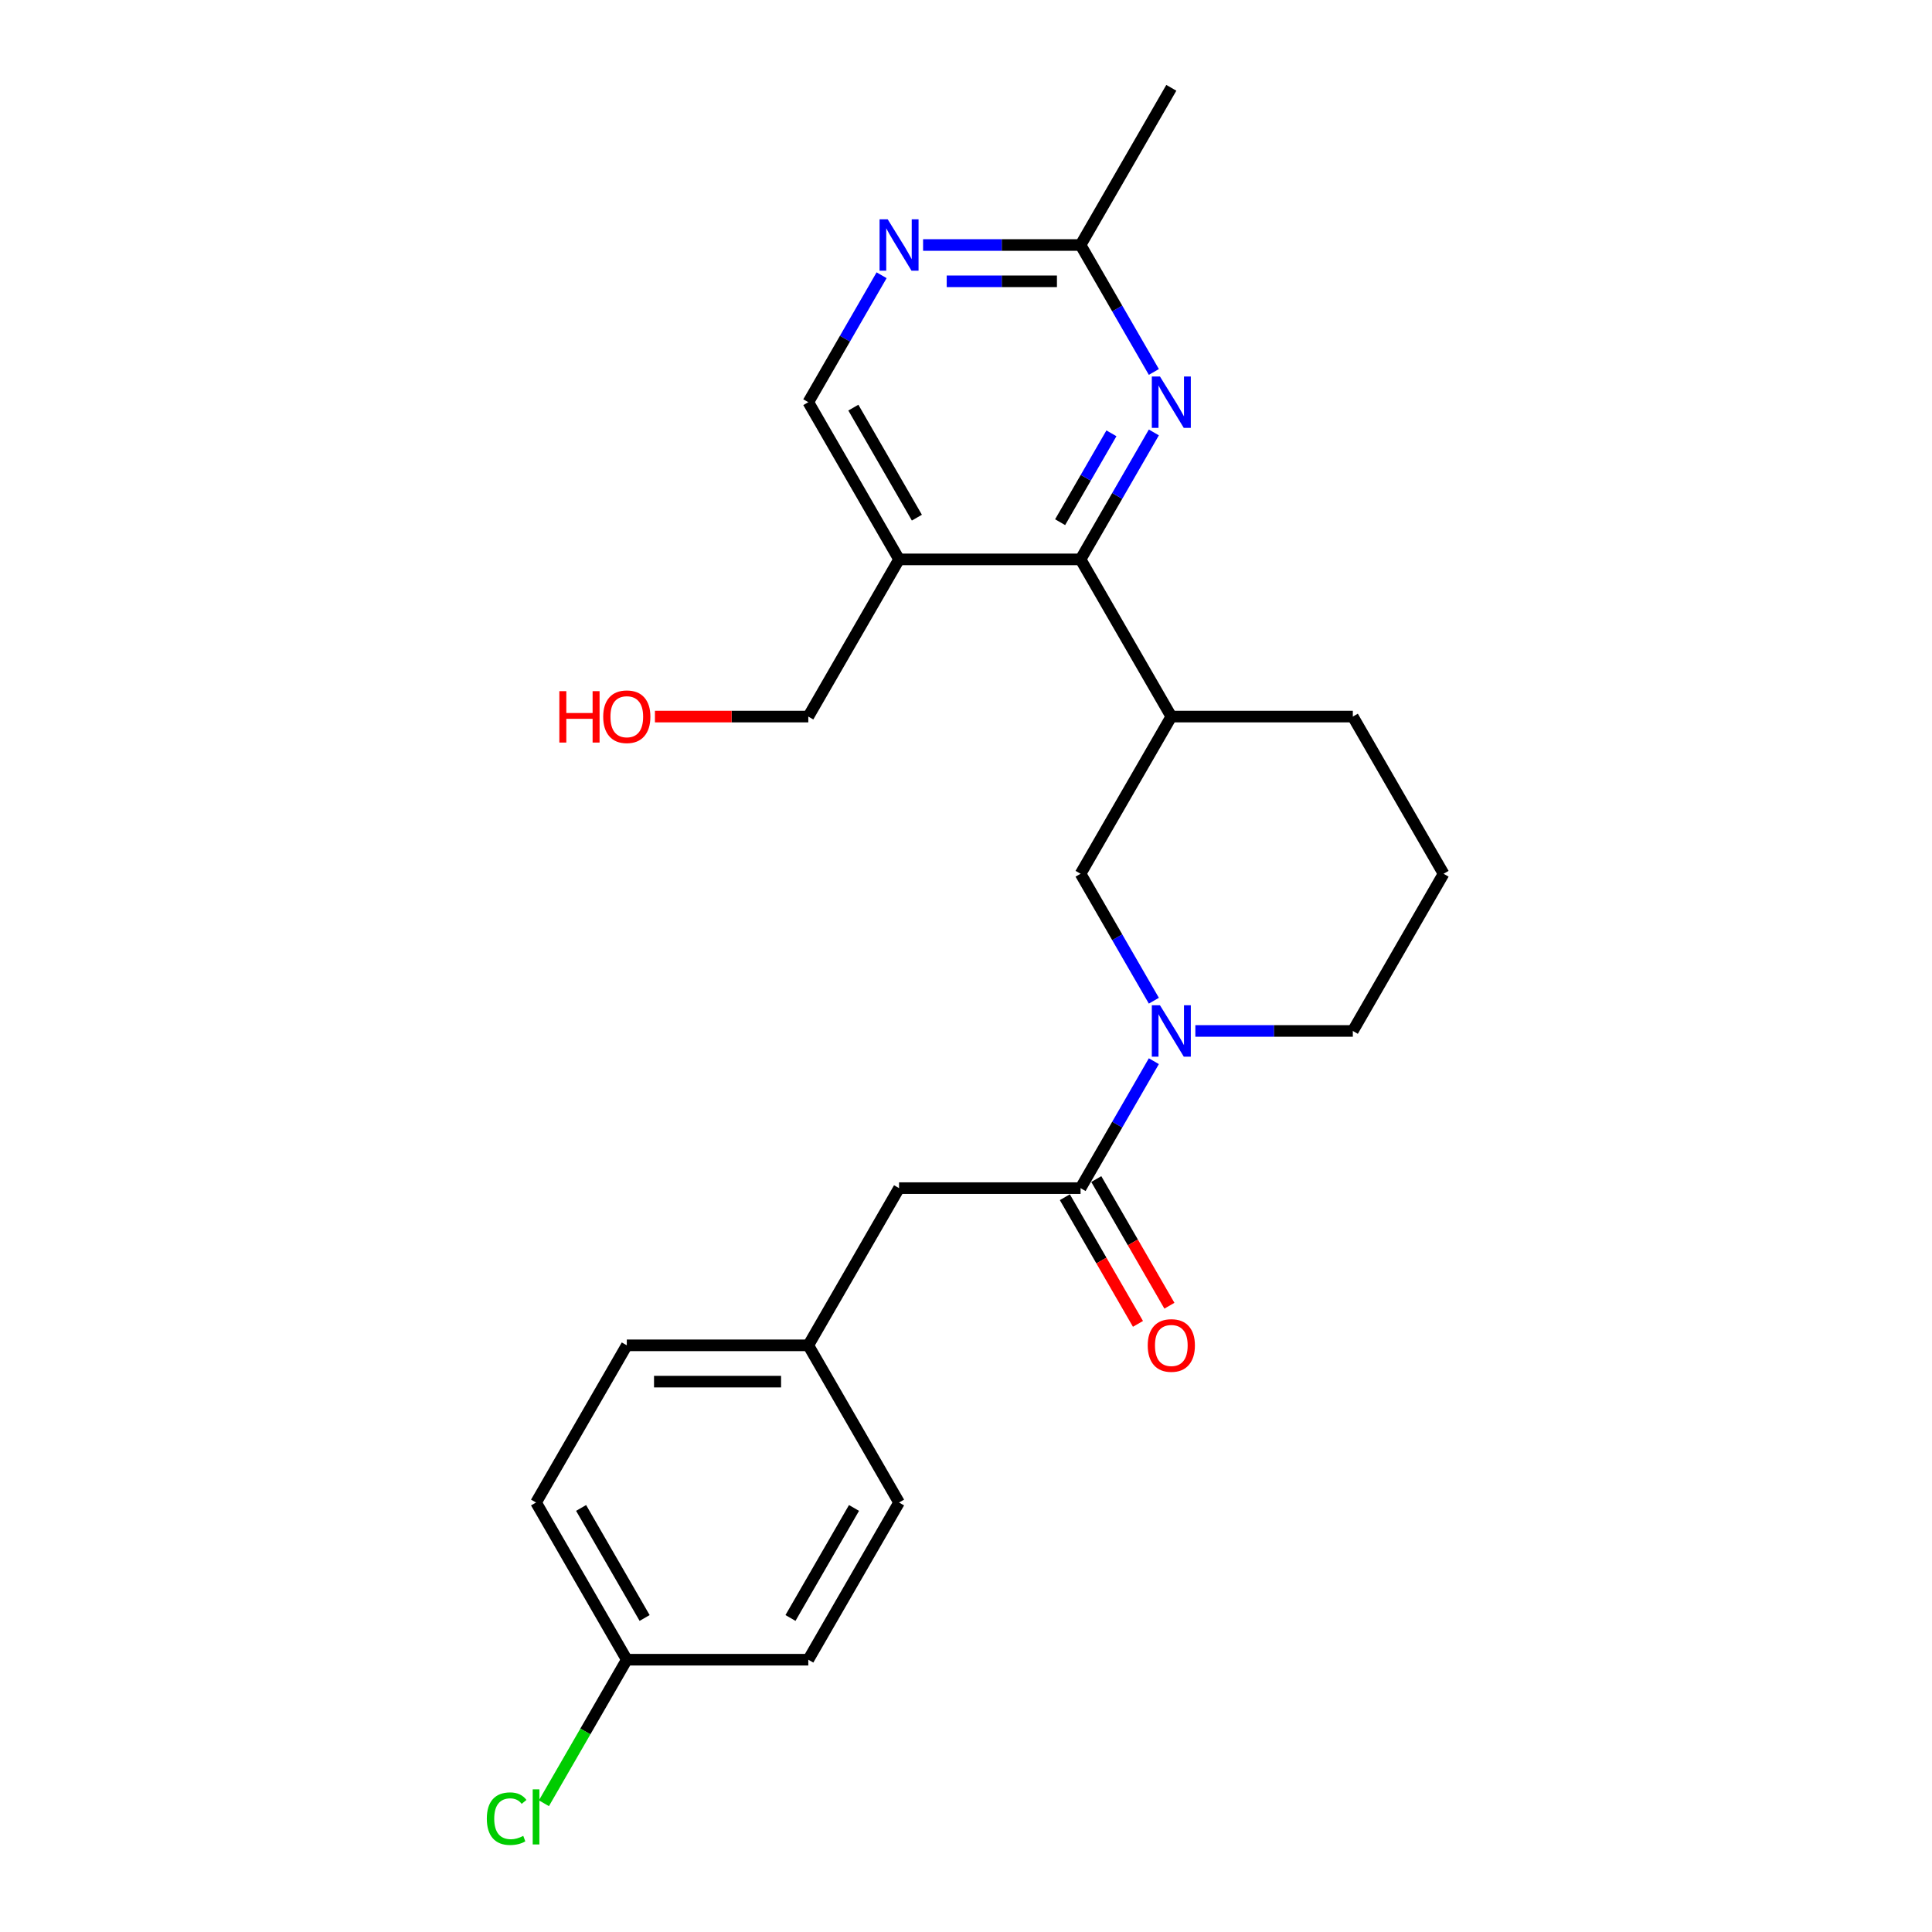 <?xml version='1.0' encoding='iso-8859-1'?>
<svg version='1.1' baseProfile='full'
              xmlns='http://www.w3.org/2000/svg'
                      xmlns:rdkit='http://www.rdkit.org/xml'
                      xmlns:xlink='http://www.w3.org/1999/xlink'
                  xml:space='preserve'
width='1000px' height='1000px' viewBox='0 0 1000 1000'>
<!-- END OF HEADER -->
<rect style='opacity:1.0;fill:#FFFFFF;stroke:none' width='1000' height='1000' x='0' y='0'> </rect>
<path class='bond-1' d='M 597.235,549.27 L 578.266,582.124' style='fill:none;fill-rule:evenodd;stroke:#0000FF;stroke-width:6px;stroke-linecap:butt;stroke-linejoin:miter;stroke-opacity:1' />
<path class='bond-1' d='M 578.266,582.124 L 559.298,614.979' style='fill:none;fill-rule:evenodd;stroke:#000000;stroke-width:6px;stroke-linecap:butt;stroke-linejoin:miter;stroke-opacity:1' />
<path class='bond-5' d='M 597.235,517.967 L 578.266,485.112' style='fill:none;fill-rule:evenodd;stroke:#0000FF;stroke-width:6px;stroke-linecap:butt;stroke-linejoin:miter;stroke-opacity:1' />
<path class='bond-5' d='M 578.266,485.112 L 559.298,452.258' style='fill:none;fill-rule:evenodd;stroke:#000000;stroke-width:6px;stroke-linecap:butt;stroke-linejoin:miter;stroke-opacity:1' />
<path class='bond-13' d='M 618.71,533.618 L 659.464,533.618' style='fill:none;fill-rule:evenodd;stroke:#0000FF;stroke-width:6px;stroke-linecap:butt;stroke-linejoin:miter;stroke-opacity:1' />
<path class='bond-13' d='M 659.464,533.618 L 700.219,533.618' style='fill:none;fill-rule:evenodd;stroke:#000000;stroke-width:6px;stroke-linecap:butt;stroke-linejoin:miter;stroke-opacity:1' />
<path class='bond-0' d='M 559.298,289.536 L 606.272,370.897' style='fill:none;fill-rule:evenodd;stroke:#000000;stroke-width:6px;stroke-linecap:butt;stroke-linejoin:miter;stroke-opacity:1' />
<path class='bond-2' d='M 559.298,289.536 L 578.267,256.682' style='fill:none;fill-rule:evenodd;stroke:#000000;stroke-width:6px;stroke-linecap:butt;stroke-linejoin:miter;stroke-opacity:1' />
<path class='bond-2' d='M 578.267,256.682 L 597.235,223.827' style='fill:none;fill-rule:evenodd;stroke:#0000FF;stroke-width:6px;stroke-linecap:butt;stroke-linejoin:miter;stroke-opacity:1' />
<path class='bond-2' d='M 548.716,270.285 L 561.994,247.287' style='fill:none;fill-rule:evenodd;stroke:#000000;stroke-width:6px;stroke-linecap:butt;stroke-linejoin:miter;stroke-opacity:1' />
<path class='bond-2' d='M 561.994,247.287 L 575.272,224.289' style='fill:none;fill-rule:evenodd;stroke:#0000FF;stroke-width:6px;stroke-linecap:butt;stroke-linejoin:miter;stroke-opacity:1' />
<path class='bond-4' d='M 559.298,289.536 L 465.351,289.536' style='fill:none;fill-rule:evenodd;stroke:#000000;stroke-width:6px;stroke-linecap:butt;stroke-linejoin:miter;stroke-opacity:1' />
<path class='bond-9' d='M 559.298,614.979 L 465.351,614.979' style='fill:none;fill-rule:evenodd;stroke:#000000;stroke-width:6px;stroke-linecap:butt;stroke-linejoin:miter;stroke-opacity:1' />
<path class='bond-10' d='M 551.162,619.676 L 570.087,652.456' style='fill:none;fill-rule:evenodd;stroke:#000000;stroke-width:6px;stroke-linecap:butt;stroke-linejoin:miter;stroke-opacity:1' />
<path class='bond-10' d='M 570.087,652.456 L 589.012,685.235' style='fill:none;fill-rule:evenodd;stroke:#FF0000;stroke-width:6px;stroke-linecap:butt;stroke-linejoin:miter;stroke-opacity:1' />
<path class='bond-10' d='M 567.434,610.282 L 586.359,643.061' style='fill:none;fill-rule:evenodd;stroke:#000000;stroke-width:6px;stroke-linecap:butt;stroke-linejoin:miter;stroke-opacity:1' />
<path class='bond-10' d='M 586.359,643.061 L 605.284,675.84' style='fill:none;fill-rule:evenodd;stroke:#FF0000;stroke-width:6px;stroke-linecap:butt;stroke-linejoin:miter;stroke-opacity:1' />
<path class='bond-7' d='M 597.235,192.524 L 578.267,159.67' style='fill:none;fill-rule:evenodd;stroke:#0000FF;stroke-width:6px;stroke-linecap:butt;stroke-linejoin:miter;stroke-opacity:1' />
<path class='bond-7' d='M 578.267,159.67 L 559.298,126.815' style='fill:none;fill-rule:evenodd;stroke:#000000;stroke-width:6px;stroke-linecap:butt;stroke-linejoin:miter;stroke-opacity:1' />
<path class='bond-3' d='M 606.272,370.897 L 559.298,452.258' style='fill:none;fill-rule:evenodd;stroke:#000000;stroke-width:6px;stroke-linecap:butt;stroke-linejoin:miter;stroke-opacity:1' />
<path class='bond-24' d='M 606.272,370.897 L 700.219,370.897' style='fill:none;fill-rule:evenodd;stroke:#000000;stroke-width:6px;stroke-linecap:butt;stroke-linejoin:miter;stroke-opacity:1' />
<path class='bond-8' d='M 465.351,289.536 L 418.377,208.176' style='fill:none;fill-rule:evenodd;stroke:#000000;stroke-width:6px;stroke-linecap:butt;stroke-linejoin:miter;stroke-opacity:1' />
<path class='bond-8' d='M 474.577,267.938 L 441.695,210.985' style='fill:none;fill-rule:evenodd;stroke:#000000;stroke-width:6px;stroke-linecap:butt;stroke-linejoin:miter;stroke-opacity:1' />
<path class='bond-15' d='M 465.351,289.536 L 418.377,370.897' style='fill:none;fill-rule:evenodd;stroke:#000000;stroke-width:6px;stroke-linecap:butt;stroke-linejoin:miter;stroke-opacity:1' />
<path class='bond-6' d='M 456.314,142.467 L 437.346,175.321' style='fill:none;fill-rule:evenodd;stroke:#0000FF;stroke-width:6px;stroke-linecap:butt;stroke-linejoin:miter;stroke-opacity:1' />
<path class='bond-6' d='M 437.346,175.321 L 418.377,208.176' style='fill:none;fill-rule:evenodd;stroke:#000000;stroke-width:6px;stroke-linecap:butt;stroke-linejoin:miter;stroke-opacity:1' />
<path class='bond-25' d='M 477.789,126.815 L 518.544,126.815' style='fill:none;fill-rule:evenodd;stroke:#0000FF;stroke-width:6px;stroke-linecap:butt;stroke-linejoin:miter;stroke-opacity:1' />
<path class='bond-25' d='M 518.544,126.815 L 559.298,126.815' style='fill:none;fill-rule:evenodd;stroke:#000000;stroke-width:6px;stroke-linecap:butt;stroke-linejoin:miter;stroke-opacity:1' />
<path class='bond-25' d='M 490.016,145.605 L 518.544,145.605' style='fill:none;fill-rule:evenodd;stroke:#0000FF;stroke-width:6px;stroke-linecap:butt;stroke-linejoin:miter;stroke-opacity:1' />
<path class='bond-25' d='M 518.544,145.605 L 547.072,145.605' style='fill:none;fill-rule:evenodd;stroke:#000000;stroke-width:6px;stroke-linecap:butt;stroke-linejoin:miter;stroke-opacity:1' />
<path class='bond-23' d='M 559.298,126.815 L 606.272,45.455' style='fill:none;fill-rule:evenodd;stroke:#000000;stroke-width:6px;stroke-linecap:butt;stroke-linejoin:miter;stroke-opacity:1' />
<path class='bond-11' d='M 465.351,614.979 L 418.377,696.34' style='fill:none;fill-rule:evenodd;stroke:#000000;stroke-width:6px;stroke-linecap:butt;stroke-linejoin:miter;stroke-opacity:1' />
<path class='bond-16' d='M 418.377,696.34 L 465.351,777.7' style='fill:none;fill-rule:evenodd;stroke:#000000;stroke-width:6px;stroke-linecap:butt;stroke-linejoin:miter;stroke-opacity:1' />
<path class='bond-17' d='M 418.377,696.34 L 324.43,696.34' style='fill:none;fill-rule:evenodd;stroke:#000000;stroke-width:6px;stroke-linecap:butt;stroke-linejoin:miter;stroke-opacity:1' />
<path class='bond-17' d='M 404.285,715.129 L 338.522,715.129' style='fill:none;fill-rule:evenodd;stroke:#000000;stroke-width:6px;stroke-linecap:butt;stroke-linejoin:miter;stroke-opacity:1' />
<path class='bond-12' d='M 324.43,859.061 L 277.456,777.7' style='fill:none;fill-rule:evenodd;stroke:#000000;stroke-width:6px;stroke-linecap:butt;stroke-linejoin:miter;stroke-opacity:1' />
<path class='bond-12' d='M 333.656,837.462 L 300.775,780.51' style='fill:none;fill-rule:evenodd;stroke:#000000;stroke-width:6px;stroke-linecap:butt;stroke-linejoin:miter;stroke-opacity:1' />
<path class='bond-14' d='M 324.43,859.061 L 302.982,896.21' style='fill:none;fill-rule:evenodd;stroke:#000000;stroke-width:6px;stroke-linecap:butt;stroke-linejoin:miter;stroke-opacity:1' />
<path class='bond-14' d='M 302.982,896.21 L 281.534,933.359' style='fill:none;fill-rule:evenodd;stroke:#00CC00;stroke-width:6px;stroke-linecap:butt;stroke-linejoin:miter;stroke-opacity:1' />
<path class='bond-26' d='M 324.43,859.061 L 418.377,859.061' style='fill:none;fill-rule:evenodd;stroke:#000000;stroke-width:6px;stroke-linecap:butt;stroke-linejoin:miter;stroke-opacity:1' />
<path class='bond-22' d='M 700.219,533.618 L 747.192,452.258' style='fill:none;fill-rule:evenodd;stroke:#000000;stroke-width:6px;stroke-linecap:butt;stroke-linejoin:miter;stroke-opacity:1' />
<path class='bond-21' d='M 418.377,370.897 L 378.685,370.897' style='fill:none;fill-rule:evenodd;stroke:#000000;stroke-width:6px;stroke-linecap:butt;stroke-linejoin:miter;stroke-opacity:1' />
<path class='bond-21' d='M 378.685,370.897 L 338.992,370.897' style='fill:none;fill-rule:evenodd;stroke:#FF0000;stroke-width:6px;stroke-linecap:butt;stroke-linejoin:miter;stroke-opacity:1' />
<path class='bond-18' d='M 465.351,777.7 L 418.377,859.061' style='fill:none;fill-rule:evenodd;stroke:#000000;stroke-width:6px;stroke-linecap:butt;stroke-linejoin:miter;stroke-opacity:1' />
<path class='bond-18' d='M 442.033,780.51 L 409.151,837.462' style='fill:none;fill-rule:evenodd;stroke:#000000;stroke-width:6px;stroke-linecap:butt;stroke-linejoin:miter;stroke-opacity:1' />
<path class='bond-20' d='M 324.43,696.34 L 277.456,777.7' style='fill:none;fill-rule:evenodd;stroke:#000000;stroke-width:6px;stroke-linecap:butt;stroke-linejoin:miter;stroke-opacity:1' />
<path class='bond-19' d='M 700.219,370.897 L 747.192,452.258' style='fill:none;fill-rule:evenodd;stroke:#000000;stroke-width:6px;stroke-linecap:butt;stroke-linejoin:miter;stroke-opacity:1' />
<path  class='atom-0' d='M 600.39 520.315
L 609.109 534.408
Q 609.973 535.798, 611.363 538.316
Q 612.754 540.834, 612.829 540.984
L 612.829 520.315
L 616.361 520.315
L 616.361 546.921
L 612.716 546.921
L 603.359 531.514
Q 602.269 529.71, 601.104 527.643
Q 599.977 525.576, 599.639 524.938
L 599.639 546.921
L 596.182 546.921
L 596.182 520.315
L 600.39 520.315
' fill='#0000FF'/>
<path  class='atom-3' d='M 600.39 194.873
L 609.109 208.965
Q 609.973 210.355, 611.363 212.873
Q 612.754 215.391, 612.829 215.541
L 612.829 194.873
L 616.361 194.873
L 616.361 221.479
L 612.716 221.479
L 603.359 206.071
Q 602.269 204.268, 601.104 202.201
Q 599.977 200.134, 599.639 199.495
L 599.639 221.479
L 596.182 221.479
L 596.182 194.873
L 600.39 194.873
' fill='#0000FF'/>
<path  class='atom-7' d='M 459.47 113.512
L 468.188 127.604
Q 469.052 128.995, 470.443 131.513
Q 471.833 134.03, 471.908 134.181
L 471.908 113.512
L 475.441 113.512
L 475.441 140.118
L 471.796 140.118
L 462.438 124.711
Q 461.349 122.907, 460.184 120.84
Q 459.056 118.773, 458.718 118.134
L 458.718 140.118
L 455.261 140.118
L 455.261 113.512
L 459.47 113.512
' fill='#0000FF'/>
<path  class='atom-11' d='M 594.058 696.415
Q 594.058 690.026, 597.215 686.456
Q 600.372 682.886, 606.272 682.886
Q 612.171 682.886, 615.328 686.456
Q 618.485 690.026, 618.485 696.415
Q 618.485 702.878, 615.29 706.561
Q 612.096 710.206, 606.272 710.206
Q 600.409 710.206, 597.215 706.561
Q 594.058 702.916, 594.058 696.415
M 606.272 707.2
Q 610.33 707.2, 612.51 704.494
Q 614.727 701.751, 614.727 696.415
Q 614.727 691.191, 612.51 688.561
Q 610.33 685.893, 606.272 685.893
Q 602.213 685.893, 599.996 688.523
Q 597.816 691.154, 597.816 696.415
Q 597.816 701.789, 599.996 704.494
Q 602.213 707.2, 606.272 707.2
' fill='#FF0000'/>
<path  class='atom-15' d='M 251.978 941.342
Q 251.978 934.728, 255.059 931.271
Q 258.178 927.776, 264.078 927.776
Q 269.565 927.776, 272.496 931.647
L 270.016 933.676
Q 267.874 930.858, 264.078 930.858
Q 260.057 930.858, 257.915 933.563
Q 255.811 936.231, 255.811 941.342
Q 255.811 946.603, 257.991 949.309
Q 260.208 952.015, 264.492 952.015
Q 267.423 952.015, 270.843 950.248
L 271.895 953.067
Q 270.504 953.969, 268.4 954.495
Q 266.295 955.021, 263.966 955.021
Q 258.178 955.021, 255.059 951.489
Q 251.978 947.956, 251.978 941.342
' fill='#00CC00'/>
<path  class='atom-15' d='M 275.728 926.16
L 279.185 926.16
L 279.185 954.683
L 275.728 954.683
L 275.728 926.16
' fill='#00CC00'/>
<path  class='atom-22' d='M 289.519 357.744
L 293.127 357.744
L 293.127 369.056
L 306.73 369.056
L 306.73 357.744
L 310.338 357.744
L 310.338 384.35
L 306.73 384.35
L 306.73 372.062
L 293.127 372.062
L 293.127 384.35
L 289.519 384.35
L 289.519 357.744
' fill='#FF0000'/>
<path  class='atom-22' d='M 312.217 370.972
Q 312.217 364.584, 315.374 361.014
Q 318.53 357.444, 324.43 357.444
Q 330.33 357.444, 333.487 361.014
Q 336.643 364.584, 336.643 370.972
Q 336.643 377.436, 333.449 381.119
Q 330.255 384.764, 324.43 384.764
Q 318.568 384.764, 315.374 381.119
Q 312.217 377.473, 312.217 370.972
M 324.43 381.757
Q 328.489 381.757, 330.668 379.052
Q 332.885 376.308, 332.885 370.972
Q 332.885 365.749, 330.668 363.118
Q 328.489 360.45, 324.43 360.45
Q 320.371 360.45, 318.154 363.081
Q 315.975 365.711, 315.975 370.972
Q 315.975 376.346, 318.154 379.052
Q 320.371 381.757, 324.43 381.757
' fill='#FF0000'/>
</svg>
